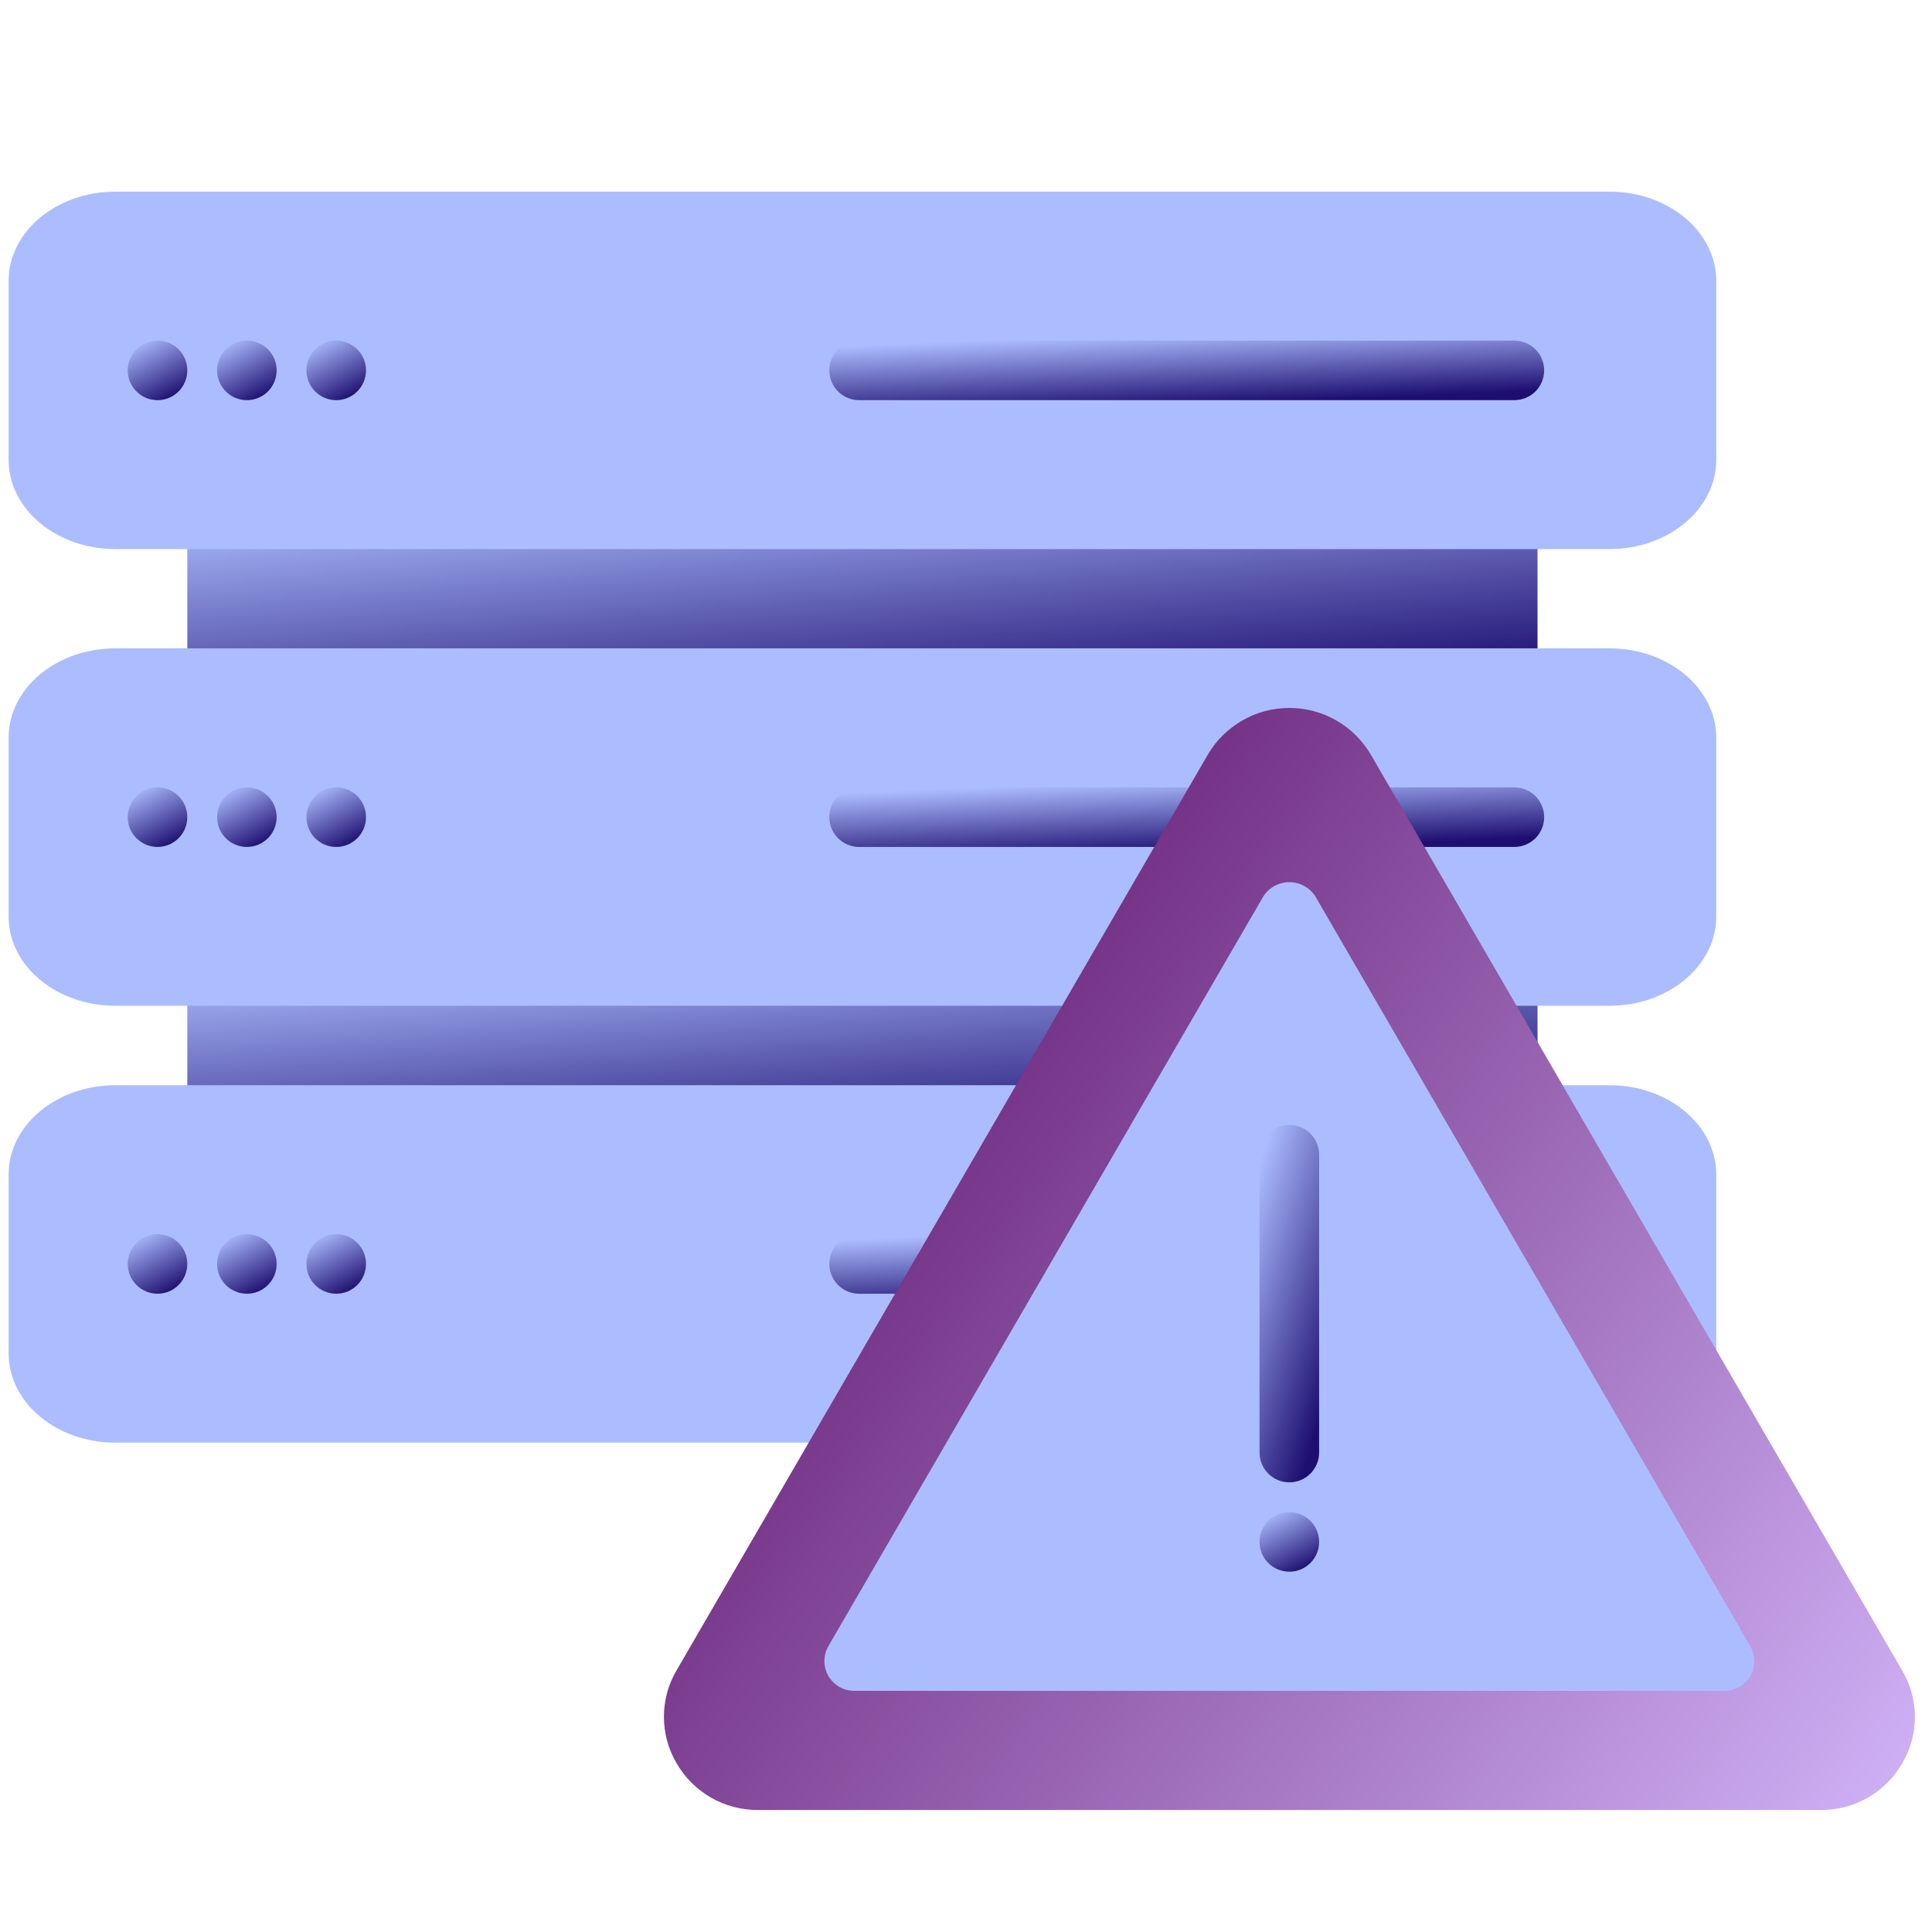 <svg width="75" height="75" viewBox="0 0 75 75" fill="none" xmlns="http://www.w3.org/2000/svg">
<g clip-path="url(#clip0_2430_3819)">
<path d="M58.308 36.732H8.65C7.888 36.732 7.271 37.225 7.271 37.833V43.339C7.271 43.947 7.888 44.44 8.65 44.44H58.308C59.07 44.44 59.687 43.947 59.687 43.339V37.833C59.687 37.225 59.07 36.732 58.308 36.732Z" fill="url(#paint0_linear_2430_3819)"/>
<path d="M58.308 19.003H8.65C7.888 19.003 7.271 19.545 7.271 20.214V26.271C7.271 26.94 7.888 27.482 8.65 27.482H58.308C59.07 27.482 59.687 26.94 59.687 26.271V20.214C59.687 19.545 59.07 19.003 58.308 19.003Z" fill="url(#paint1_linear_2430_3819)"/>
<path d="M62.481 42.128H4.476C2.188 42.128 0.333 43.681 0.333 45.597V52.534C0.333 54.45 2.188 56.003 4.476 56.003H62.481C64.77 56.003 66.625 54.45 66.625 52.534V45.597C66.625 43.681 64.77 42.128 62.481 42.128Z" fill="#ACBDFF"/>
<path d="M62.481 25.169H4.476C2.188 25.169 0.333 26.723 0.333 28.638V35.576C0.333 37.492 2.188 39.044 4.476 39.044H62.481C64.77 39.044 66.625 37.492 66.625 35.576V28.638C66.625 26.723 64.77 25.169 62.481 25.169Z" fill="#ACBDFF"/>
<path d="M62.481 7.44H4.476C2.188 7.44 0.333 8.993 0.333 10.909V17.847C0.333 19.762 2.188 21.315 4.476 21.315H62.481C64.77 21.315 66.625 19.762 66.625 17.847V10.909C66.625 8.993 64.77 7.44 62.481 7.44Z" fill="#ACBDFF"/>
<path d="M9.583 50.222C10.222 50.222 10.739 49.704 10.739 49.065C10.739 48.427 10.222 47.909 9.583 47.909C8.944 47.909 8.427 48.427 8.427 49.065C8.427 49.704 8.944 50.222 9.583 50.222Z" fill="url(#paint2_linear_2430_3819)"/>
<path d="M6.114 50.222C6.753 50.222 7.271 49.704 7.271 49.065C7.271 48.427 6.753 47.909 6.114 47.909C5.476 47.909 4.958 48.427 4.958 49.065C4.958 49.704 5.476 50.222 6.114 50.222Z" fill="url(#paint3_linear_2430_3819)"/>
<path d="M13.052 50.222C13.69 50.222 14.208 49.704 14.208 49.065C14.208 48.427 13.69 47.909 13.052 47.909C12.413 47.909 11.896 48.427 11.896 49.065C11.896 49.704 12.413 50.222 13.052 50.222Z" fill="url(#paint4_linear_2430_3819)"/>
<path d="M58.788 50.222H33.351C33.044 50.222 32.75 50.1 32.533 49.883C32.316 49.666 32.194 49.372 32.194 49.065C32.194 48.759 32.316 48.465 32.533 48.248C32.75 48.031 33.044 47.909 33.351 47.909H58.788C59.095 47.909 59.389 48.031 59.606 48.248C59.822 48.465 59.944 48.759 59.944 49.065C59.944 49.372 59.822 49.666 59.606 49.883C59.389 50.1 59.095 50.222 58.788 50.222Z" fill="url(#paint5_linear_2430_3819)"/>
<path d="M9.583 32.878C10.222 32.878 10.739 32.36 10.739 31.722C10.739 31.083 10.222 30.565 9.583 30.565C8.944 30.565 8.427 31.083 8.427 31.722C8.427 32.36 8.944 32.878 9.583 32.878Z" fill="url(#paint6_linear_2430_3819)"/>
<path d="M6.114 32.878C6.753 32.878 7.271 32.36 7.271 31.722C7.271 31.083 6.753 30.565 6.114 30.565C5.476 30.565 4.958 31.083 4.958 31.722C4.958 32.36 5.476 32.878 6.114 32.878Z" fill="url(#paint7_linear_2430_3819)"/>
<path d="M13.052 32.878C13.69 32.878 14.208 32.36 14.208 31.722C14.208 31.083 13.69 30.565 13.052 30.565C12.413 30.565 11.896 31.083 11.896 31.722C11.896 32.36 12.413 32.878 13.052 32.878Z" fill="url(#paint8_linear_2430_3819)"/>
<path d="M58.788 32.878H33.351C33.044 32.878 32.75 32.756 32.533 32.539C32.316 32.322 32.194 32.028 32.194 31.722C32.194 31.415 32.316 31.121 32.533 30.904C32.75 30.687 33.044 30.565 33.351 30.565H58.788C59.095 30.565 59.389 30.687 59.606 30.904C59.822 31.121 59.944 31.415 59.944 31.722C59.944 32.028 59.822 32.322 59.606 32.539C59.389 32.756 59.095 32.878 58.788 32.878Z" fill="url(#paint9_linear_2430_3819)"/>
<path d="M9.583 15.534C10.222 15.534 10.739 15.016 10.739 14.378C10.739 13.739 10.222 13.222 9.583 13.222C8.944 13.222 8.427 13.739 8.427 14.378C8.427 15.016 8.944 15.534 9.583 15.534Z" fill="url(#paint10_linear_2430_3819)"/>
<path d="M6.114 15.534C6.753 15.534 7.271 15.016 7.271 14.378C7.271 13.739 6.753 13.222 6.114 13.222C5.476 13.222 4.958 13.739 4.958 14.378C4.958 15.016 5.476 15.534 6.114 15.534Z" fill="url(#paint11_linear_2430_3819)"/>
<path d="M13.052 15.534C13.69 15.534 14.208 15.016 14.208 14.378C14.208 13.739 13.69 13.222 13.052 13.222C12.413 13.222 11.896 13.739 11.896 14.378C11.896 15.016 12.413 15.534 13.052 15.534Z" fill="url(#paint12_linear_2430_3819)"/>
<path d="M58.788 15.534H33.351C33.044 15.534 32.75 15.412 32.533 15.195C32.316 14.979 32.194 14.684 32.194 14.378C32.194 14.071 32.316 13.777 32.533 13.56C32.75 13.343 33.044 13.222 33.351 13.222H58.788C59.095 13.222 59.389 13.343 59.606 13.56C59.822 13.777 59.944 14.071 59.944 14.378C59.944 14.684 59.822 14.979 59.606 15.195C59.389 15.412 59.095 15.534 58.788 15.534Z" fill="url(#paint13_linear_2430_3819)"/>
<path d="M73.845 64.853L53.215 29.294C52.892 28.742 52.429 28.285 51.874 27.967C51.319 27.649 50.691 27.482 50.052 27.482C49.412 27.482 48.784 27.649 48.229 27.967C47.674 28.285 47.212 28.742 46.888 29.294L26.258 64.853C25.94 65.397 25.773 66.016 25.773 66.645C25.773 67.275 25.94 67.894 26.258 68.438C26.576 68.995 27.037 69.458 27.593 69.779C28.149 70.1 28.781 70.267 29.423 70.263H70.68C71.323 70.268 71.955 70.102 72.513 69.782C73.07 69.462 73.532 68.999 73.851 68.441C74.169 67.896 74.336 67.277 74.335 66.646C74.334 66.016 74.165 65.397 73.845 64.853Z" fill="url(#paint14_linear_2430_3819)"/>
<path d="M67.946 63.904L51.052 34.782C50.943 34.617 50.794 34.481 50.619 34.388C50.445 34.295 50.25 34.246 50.052 34.246C49.854 34.246 49.659 34.295 49.485 34.388C49.31 34.481 49.161 34.617 49.052 34.782L32.158 63.904C32.056 64.08 32.003 64.279 32.003 64.482C32.003 64.685 32.056 64.884 32.157 65.06C32.259 65.235 32.405 65.381 32.58 65.483C32.756 65.585 32.955 65.638 33.158 65.638H66.946C67.149 65.638 67.348 65.585 67.524 65.483C67.699 65.381 67.845 65.235 67.946 65.06C68.048 64.884 68.101 64.685 68.101 64.482C68.101 64.279 68.047 64.08 67.946 63.904Z" fill="#ACBDFF"/>
<path d="M50.052 57.545C49.745 57.545 49.451 57.423 49.234 57.206C49.017 56.989 48.895 56.695 48.895 56.388V44.826C48.895 44.519 49.017 44.225 49.234 44.008C49.451 43.791 49.745 43.67 50.052 43.67C50.358 43.67 50.653 43.791 50.869 44.008C51.086 44.225 51.208 44.519 51.208 44.826V56.388C51.208 56.695 51.086 56.989 50.869 57.206C50.653 57.423 50.358 57.545 50.052 57.545Z" fill="url(#paint15_linear_2430_3819)"/>
<path d="M50.052 61.013C50.69 61.013 51.208 60.496 51.208 59.857C51.208 59.218 50.69 58.701 50.052 58.701C49.413 58.701 48.895 59.218 48.895 59.857C48.895 60.496 49.413 61.013 50.052 61.013Z" fill="url(#paint16_linear_2430_3819)"/>
</g>
<defs>
<linearGradient id="paint0_linear_2430_3819" x1="45.049" y1="44.33" x2="44.285" y2="34.615" gradientUnits="userSpaceOnUse">
<stop stop-color="#1D0E70"/>
<stop offset="1" stop-color="#ACBDFF"/>
</linearGradient>
<linearGradient id="paint1_linear_2430_3819" x1="45.049" y1="27.361" x2="44.125" y2="16.688" gradientUnits="userSpaceOnUse">
<stop stop-color="#1D0E70"/>
<stop offset="1" stop-color="#ACBDFF"/>
</linearGradient>
<linearGradient id="paint2_linear_2430_3819" x1="10.094" y1="50.189" x2="8.873" y2="47.909" gradientUnits="userSpaceOnUse">
<stop stop-color="#1D0E70"/>
<stop offset="1" stop-color="#ACBDFF"/>
</linearGradient>
<linearGradient id="paint3_linear_2430_3819" x1="6.625" y1="50.189" x2="5.404" y2="47.909" gradientUnits="userSpaceOnUse">
<stop stop-color="#1D0E70"/>
<stop offset="1" stop-color="#ACBDFF"/>
</linearGradient>
<linearGradient id="paint4_linear_2430_3819" x1="13.562" y1="50.189" x2="12.342" y2="47.909" gradientUnits="userSpaceOnUse">
<stop stop-color="#1D0E70"/>
<stop offset="1" stop-color="#ACBDFF"/>
</linearGradient>
<linearGradient id="paint5_linear_2430_3819" x1="52.195" y1="50.189" x2="52.064" y2="47.262" gradientUnits="userSpaceOnUse">
<stop stop-color="#1D0E70"/>
<stop offset="1" stop-color="#ACBDFF"/>
</linearGradient>
<linearGradient id="paint6_linear_2430_3819" x1="10.094" y1="32.845" x2="8.873" y2="30.565" gradientUnits="userSpaceOnUse">
<stop stop-color="#1D0E70"/>
<stop offset="1" stop-color="#ACBDFF"/>
</linearGradient>
<linearGradient id="paint7_linear_2430_3819" x1="6.625" y1="32.845" x2="5.404" y2="30.565" gradientUnits="userSpaceOnUse">
<stop stop-color="#1D0E70"/>
<stop offset="1" stop-color="#ACBDFF"/>
</linearGradient>
<linearGradient id="paint8_linear_2430_3819" x1="13.562" y1="32.845" x2="12.342" y2="30.565" gradientUnits="userSpaceOnUse">
<stop stop-color="#1D0E70"/>
<stop offset="1" stop-color="#ACBDFF"/>
</linearGradient>
<linearGradient id="paint9_linear_2430_3819" x1="52.195" y1="32.845" x2="52.064" y2="29.918" gradientUnits="userSpaceOnUse">
<stop stop-color="#1D0E70"/>
<stop offset="1" stop-color="#ACBDFF"/>
</linearGradient>
<linearGradient id="paint10_linear_2430_3819" x1="10.094" y1="15.501" x2="8.873" y2="13.222" gradientUnits="userSpaceOnUse">
<stop stop-color="#1D0E70"/>
<stop offset="1" stop-color="#ACBDFF"/>
</linearGradient>
<linearGradient id="paint11_linear_2430_3819" x1="6.625" y1="15.501" x2="5.404" y2="13.222" gradientUnits="userSpaceOnUse">
<stop stop-color="#1D0E70"/>
<stop offset="1" stop-color="#ACBDFF"/>
</linearGradient>
<linearGradient id="paint12_linear_2430_3819" x1="13.562" y1="15.501" x2="12.342" y2="13.222" gradientUnits="userSpaceOnUse">
<stop stop-color="#1D0E70"/>
<stop offset="1" stop-color="#ACBDFF"/>
</linearGradient>
<linearGradient id="paint13_linear_2430_3819" x1="52.195" y1="15.501" x2="52.064" y2="12.574" gradientUnits="userSpaceOnUse">
<stop stop-color="#1D0E70"/>
<stop offset="1" stop-color="#ACBDFF"/>
</linearGradient>
<linearGradient id="paint14_linear_2430_3819" x1="73.999" y1="70.5" x2="35.7" y2="44.105" gradientUnits="userSpaceOnUse">
<stop stop-color="#D0B2F7"/>
<stop offset="1" stop-color="#733185"/>
</linearGradient>
<linearGradient id="paint15_linear_2430_3819" x1="50.562" y1="57.347" x2="45.568" y2="55.792" gradientUnits="userSpaceOnUse">
<stop stop-color="#1D0E70"/>
<stop offset="1" stop-color="#ACBDFF"/>
</linearGradient>
<linearGradient id="paint16_linear_2430_3819" x1="50.562" y1="60.98" x2="49.342" y2="58.701" gradientUnits="userSpaceOnUse">
<stop stop-color="#1D0E70"/>
<stop offset="1" stop-color="#ACBDFF"/>
</linearGradient>
<clipPath id="clip0_2430_3819">
<rect width="74" height="74" fill="white" transform="translate(0.333 0.512)"/>
</clipPath>
</defs>
</svg>
